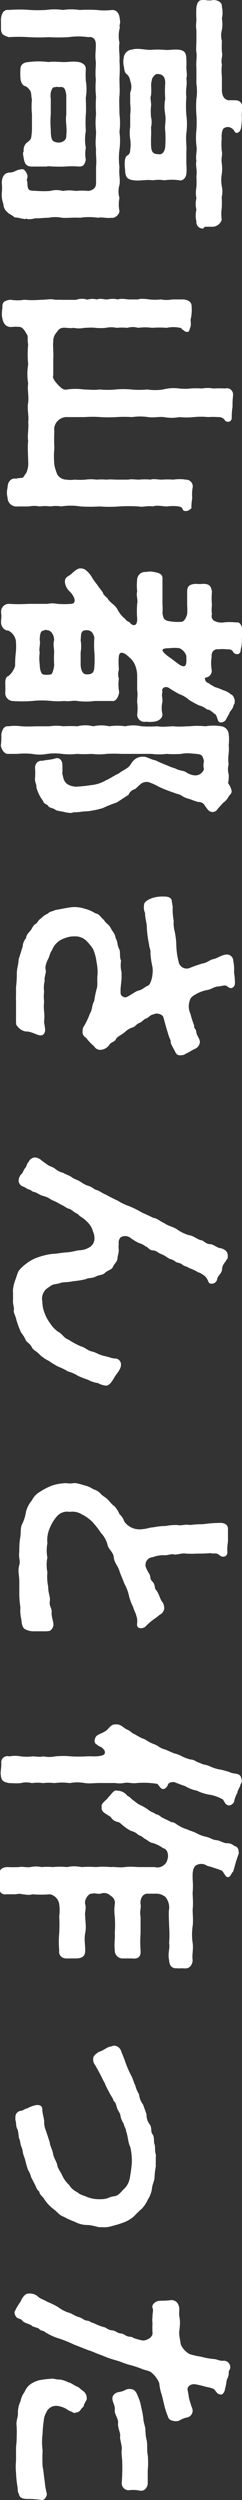 <svg xmlns="http://www.w3.org/2000/svg" viewBox="0 0 24.31 250.97"><rect x="0" y="0" width="24.31" height="250.97" fill="#333333" stroke="none"/><g id="レイヤー_2" data-name="レイヤー 2"><g id="レイヤー_1-2" data-name="レイヤー 1"><path d="M2.87,22c-.12.05-.18-.13-.33,0-.55-.08-.68-.16-1.09-.18-.18-.21-.65-.39-.7-.52a1.07,1.07,0,0,1-.41-.83,2.55,2.55,0,0,1-.16-1.09,4.62,4.62,0,0,0,0-1c0-.67.31-1.06.8-1.06S1.66,17,2.17,17c.24-.11.5.31.58.59s-.16.47,0,.65c0,1,.18.88,1,.93a9.23,9.23,0,0,0,1.29,0,2.36,2.36,0,0,1,1.27,0,3.77,3.77,0,0,1,1.3,0,6.18,6.18,0,0,1,1.29,0c.49-.1.73-.31.75-.75V16.73c.08-.7-.05-1.22,0-1.76-.1-.7,0-1.17,0-1.76a7.9,7.9,0,0,1,0-1.76,12.63,12.63,0,0,1,0-1.74A8.62,8.62,0,0,1,9.63,8c-.08-.62,0-1.27,0-1.76-.1-.65,0-1.14,0-1.74s-.31-.85-.75-.77a6.84,6.84,0,0,0-2,0,18.22,18.22,0,0,1-2,0,18.44,18.44,0,0,1-2,0,14.83,14.83,0,0,0-2,0C.36,3.55.1,3.47.1,2.87V2.8c0-.26,0-.52,0-.7a.79.79,0,0,1,0-.24C.16,1.4.34.91.93,1A12.36,12.36,0,0,1,3,1,13.44,13.44,0,0,0,4.63,1,6,6,0,0,1,6.32,1,5.76,5.76,0,0,1,8,1,15.69,15.69,0,0,1,9.71,1a6.28,6.28,0,0,0,1.55,0c.5,0,.75.39.78,1,.1.31-.1.54,0,.77A3.16,3.16,0,0,0,12,4.3c-.1.62.05,1.27,0,1.76a13.33,13.33,0,0,1,0,1.79c0,.67.05,1.29,0,1.78s0,1.19,0,1.82a7.07,7.07,0,0,1,0,1.78A6.7,6.7,0,0,1,12,15a7.15,7.15,0,0,0,0,1.79c-.08.67.1,1.21,0,1.78a2.21,2.21,0,0,0,0,1.3,3.26,3.26,0,0,0,0,1.32c0,.31-.44.75-.78.67-.59.08-.93-.1-1.37,0a6.1,6.1,0,0,0-1.81,0c-.73-.05-1.32.05-1.81,0a3.41,3.41,0,0,0-1.35,0c-.54,0-1,.08-1.35.05A2,2,0,0,1,2.87,22Zm1.89-5.28c-.46,0-1,0-1.58,0s-.72-.36-.8-.85-.1-.47,0-.68a1,1,0,0,1,.26-.82c.29-.21.47-.39.49-.55a5.77,5.77,0,0,0,.08-.8c0-.39,0-1.14,0-1.55a7.62,7.62,0,0,1,0-1.51c-.1-.18,0-.62-.21-.9s-.33-.37-.54-.44-.41-.44-.41-.86a6.52,6.52,0,0,1,0-.77c0-.55.36-.73.82-.76a7.52,7.52,0,0,1,2,0c.49-.08,1,0,1.66,0,.33,0,.82-.1,1.39,0,.29.06.7.24.7.68a9.77,9.77,0,0,0,0,1.21,4.86,4.86,0,0,1,0,1.66c0,.47.05,1.25,0,1.69a13.31,13.31,0,0,0,0,1.68,4.52,4.52,0,0,0,0,1.68,3.33,3.33,0,0,0,0,1.22c-.13.46-.2.67-.7.67a7.94,7.94,0,0,0-1.39,0A14.91,14.91,0,0,1,4.76,16.68Zm1.9-3.19c.1-.62-.11-1.45,0-2v-2c-.11-.6-.16-.88-.78-.78-.24-.08-.18,0-.42,0S5,9.3,5.1,9.92v1.5A9.77,9.77,0,0,0,5.1,13c0,.62.05,1.06.29,1.19a1.1,1.1,0,0,0,.72.1C6.45,14.19,6.71,14,6.66,13.49ZM15.25,5A8.63,8.63,0,0,1,16.5,5c.41.07,1-.08,1.52,0s.68.31.7.91a8,8,0,0,1,0,.85c0,.41.11.75,0,1.11.11.65-.1,1.12,0,1.84a11.3,11.3,0,0,0,0,1.84,7.07,7.07,0,0,1,0,1.84c-.08.62.05,1.27,0,1.84v1.09c0,.31.05.69,0,1.13s-.39.73-.7.65a5.13,5.13,0,0,0-1.52,0,3.35,3.35,0,0,0-1.14,0c-.65-.1-1.27.08-1.92,0s-.78-.31-.86-.78c0-.26-.07-.72-.05-.9,0-.34.05-.7.26-.81s.29-.31.29-.57a3.56,3.56,0,0,0,0-1.08,3.83,3.83,0,0,1,0-1.22c0-.42,0-.78,0-1.22a4.58,4.58,0,0,0,0-1.11c0-.34,0-.68,0-1.12a1.5,1.5,0,0,0,0-1.16,1,1,0,0,0-.37-.7c-.25-.21-.2-.52-.28-.8a2.16,2.16,0,0,1,0-.83.92.92,0,0,1,.86-.83C13.91,4.79,14.63,5.05,15.25,5Zm0,3.08c-.15.46,0,.62-.08,1.52-.13.19.06.78,0,1.07a5.33,5.33,0,0,0,0,1.06,2.33,2.33,0,0,1,0,1.06,9.36,9.36,0,0,1,0,1.06c0,1.17-.05,1.63.78,1.63.34.08.62-.28.65-.77a11.9,11.9,0,0,0,0-1.58c-.08-.5.1-1,0-1.61s-.1-1.09,0-1.6a10.38,10.38,0,0,1,0-1.58c0-.57-.21-.94-.88-.91A.92.92,0,0,0,15.25,8Zm5.18,14.86a.64.64,0,0,1-.7-.72,2.45,2.45,0,0,1,0-1.17,2.36,2.36,0,0,1,0-1.14,3,3,0,0,1,0-1.11,10.31,10.31,0,0,0,0-1.12c.1-.59-.11-1.08,0-1.52-.11-.57.1-.94,0-1.56a7.26,7.26,0,0,1,0-1.55,11.32,11.32,0,0,0,0-1.55,10.12,10.12,0,0,1,0-1.56,5.37,5.37,0,0,0,0-1.55V6.78c-.05-.59.07-1.06,0-1.52-.05-.29,0-.86,0-1.12l0-1.11c-.08-.52,0-.78,0-1.14a8.89,8.89,0,0,1,0-1.16c.08-.45.21-.73.62-.73a.84.84,0,0,1,.24,0,2,2,0,0,0,.85,0c.34,0,.91.18.85.7a2.62,2.62,0,0,1,0,1.16,3.36,3.36,0,0,1,0,1.14,2.06,2.06,0,0,0,0,1.11,10.46,10.46,0,0,0,0,1.12c.11.38-.13.77,0,1.24a5.53,5.53,0,0,0,0,1.22c0,.33,0,.9,0,1.32,0,.7.29,1,.68,1.06a6.58,6.58,0,0,1,.72,0c.31,0,.65.21.67.73a4.6,4.6,0,0,0-.07,1,.9.9,0,0,1,0,.26,6.88,6.88,0,0,1-.07.75c-.06.28-.16.47-.39.52s-.24-.13-.34-.26a.87.87,0,0,0-.49-.31.71.71,0,0,0-.49.1c-.16.05-.29.62-.24,1a7.32,7.32,0,0,0,0,1.24c.11.47-.07.7,0,1.22s.05.88,0,1.21-.07.65,0,1.12a2.4,2.4,0,0,1,0,1.14,8.37,8.37,0,0,1,0,1.11,4.54,4.54,0,0,0,0,1.17,1,1,0,0,1-.85.69h-.85A.32.32,0,0,1,20.43,22.89Z" style="fill:#fff"/><path d="M18.7,51.3h-.06c-.28,0-.28-.18-.33-.28-.21-.21-.29-.13-.34-.18a4.31,4.31,0,0,0-1.19,0c-.44,0-1-.16-1.42,0-.57-.1-1,.1-1.45,0a15.84,15.84,0,0,0-1.95,0,12.45,12.45,0,0,1-1.94,0,15.7,15.7,0,0,1-1.94,0,6,6,0,0,0-1.94,0,2.9,2.9,0,0,0-1.06,0,3.94,3.94,0,0,0-1.09,0,3,3,0,0,0-1.12,0c-.41,0-.62,0-1.11,0a.89.89,0,0,1-1-.88,2,2,0,0,1,0-1c0-.57.33-1,.85-.91a3.69,3.69,0,0,1,.6-.08c.15,0,.23-.25.44-.51a2.4,2.4,0,0,0,.18-1.17c0-.57-.08-1.42,0-2-.1-.54.08-1.4,0-1.91.1-.55-.13-1.38,0-1.95.08-.75-.1-1.29,0-1.94a5.89,5.89,0,0,1,0-1.92,10.38,10.38,0,0,1,0-2c-.1-.47,0-.68-.08-.91-.26-.47-.44-.75-.7-.83a3.72,3.72,0,0,0-.93,0c-.52,0-.8-.36-.88-.88a1.3,1.3,0,0,1-.05-.44,2.79,2.79,0,0,1,.05-.57c0-.07,0-.13,0-.2,0-.47.34-.6.83-.65a3.94,3.94,0,0,0,1.37,0A8.39,8.39,0,0,0,4,30.1c.47,0,.8-.06,1.14-.06a2.42,2.42,0,0,1,.46.06,4.43,4.43,0,0,1,.65,0c.47,0,1,0,1.4,0A1.57,1.57,0,0,1,8.26,30a1.07,1.07,0,0,1,.47.08A5.05,5.05,0,0,1,9.24,30a4.15,4.15,0,0,1,.52.06.83.83,0,0,1,.29-.06c.26,0,.59.08.75.06a3,3,0,0,1,.57-.06,2.42,2.42,0,0,1,.46.06,1.43,1.43,0,0,1,.44-.06,5.26,5.26,0,0,1,.6.06c.26,0,.72,0,1,0a1.09,1.09,0,0,1,.44-.06,4.92,4.92,0,0,1,.69.06,5.63,5.63,0,0,0,1.17,0,3.17,3.17,0,0,0,1.14,0h1.16c.57.08.78.34.78.7a4.81,4.81,0,0,1-.05,1.09c-.13.36.05.65-.08,1s-.1.47-.33.47-.29-.15-.42-.21-.13-.2-.28-.2a3.24,3.24,0,0,0-1.35,0,8.72,8.72,0,0,0-1.45,0,5.19,5.19,0,0,0-1.42,0,1.86,1.86,0,0,0-1.07,0,5.56,5.56,0,0,0-1.08,0,2.67,2.67,0,0,0-1.09,0,5.3,5.3,0,0,1-1.06,0c-.37-.05-.83,0-1.09,0a2.65,2.65,0,0,1-1.09,0c-.36.08-.8-.05-1.11,0s-.44.23-.62.49a1.27,1.27,0,0,0-.31.93c-.06.37.05,1.27,0,1.66,0,.62,0,1.24,0,1.68-.11.24.1.55.46.94s.6.57.93.49a6,6,0,0,1,1.69,0c.49,0,1,.08,1.58,0a8.47,8.47,0,0,0,1.6,0,8.34,8.34,0,0,1,1.58,0,8.64,8.64,0,0,0,1.61,0,5.23,5.23,0,0,0,1.58,0A4.18,4.18,0,0,1,18,39a5.42,5.42,0,0,0,1.14,0,7.77,7.77,0,0,1,1.14,0,3.41,3.41,0,0,1,1.16,0,9.54,9.54,0,0,1,1.17,0,.62.62,0,0,1,.8.57c0,.05,0,.1,0,.15a7.82,7.82,0,0,0-.05,1.12,5.73,5.73,0,0,0-.08,1.08c0,.16-.07.42-.36.42s-.34-.18-.41-.26a.76.76,0,0,0-.6-.21,6.61,6.61,0,0,0-1,0,7,7,0,0,0-1.45,0,6.73,6.73,0,0,1-1.42,0,4.4,4.4,0,0,1-1.58,0c-.57-.05-1,.08-1.58,0a5.43,5.43,0,0,0-1.61,0,11.89,11.89,0,0,0-1.58,0,14.23,14.23,0,0,1-1.6,0,10.39,10.39,0,0,0-1.58,0c-.62,0-1.12,0-1.69,0a1.27,1.27,0,0,0-1,.36,1.19,1.19,0,0,0-.36,1.07,15.64,15.64,0,0,0,0,1.68,8.53,8.53,0,0,0,0,1.68,4.47,4.47,0,0,0,.31,1,1.09,1.09,0,0,0,.9.49,2.88,2.88,0,0,0,.83,0,6.51,6.51,0,0,0,1.09,0,3.94,3.94,0,0,1,1.09,0,7.5,7.5,0,0,1,1.06,0c.41-.05.59,0,1.09,0s.62,0,1.08,0c.26-.08.68,0,1.07,0a5.39,5.39,0,0,1,1.13,0c.34-.11.7,0,1.17,0a7.72,7.72,0,0,1,1.14,0,3.91,3.91,0,0,1,1.24,0,.68.68,0,0,1,.7.75,3.8,3.8,0,0,0-.05,1.09,5.63,5.63,0,0,0-.08,1.06C19.19,51,19,51.3,18.7,51.3Z" style="fill:#fff"/><path d="M7.09,81.61a3.43,3.43,0,0,1-.69-.11c-.37-.08-.73-.1-.86-.23s-.59-.16-.7-.36-.44-.18-.52-.52A3.71,3.71,0,0,1,3.65,79c.05-.23-.18-.49-.13-.9a5.93,5.93,0,0,0,0-1c0-.44.28-.78.78-.73.33-.1.72-.07,1.24-.23s.7.31.72.54a8.49,8.49,0,0,1,0,1c.11.37.08.65.45,1a1.71,1.71,0,0,0,1,.29,14,14,0,0,0,1.48-.16,3.49,3.49,0,0,0,1.42-.46c.57-.26.8-.47,1.32-.7.34-.31.93-.47,1.19-.91s.62-.78,1.25-.78c.44,0,.67.26,1.26.37a12.11,12.11,0,0,0,1.25.54c.33.18.7.23.9.36.39.16.7.13.94.31a1.88,1.88,0,0,0,.77.29.91.91,0,0,0,1-.62,1.47,1.47,0,0,1,0-.78c-.13-.65-.26-.7-.78-.75s-1.06-.11-1.48,0a10.71,10.71,0,0,1-1.5,0,5.77,5.77,0,0,1-1.5,0c-.44,0-1.11,0-1.5,0H12.2a12.5,12.5,0,0,0-1.51,0,5.56,5.56,0,0,1-1.47,0,10.73,10.73,0,0,1-1.5,0,6.1,6.1,0,0,1-1.48,0,5.38,5.38,0,0,0-1.5,0,4.13,4.13,0,0,1-1.53,0,7.48,7.48,0,0,0-1.5,0c-.44,0-.54,0-.93,0s-.65-.52-.7-.85a3.37,3.37,0,0,0,.05-.5,5.48,5.48,0,0,0,0-.57c.05-.41.26-.93.7-.85a5.14,5.14,0,0,1,1.32,0,13.26,13.26,0,0,0,1.42,0c.44,0,.83,0,1.4,0a4.69,4.69,0,0,1,1.4,0,10.89,10.89,0,0,1,1.4,0,3.31,3.31,0,0,1,1.6,0,3.64,3.64,0,0,1,1.61,0,5.36,5.36,0,0,1,1.6,0,3.71,3.71,0,0,1,1.63,0,12.22,12.22,0,0,0,1.61,0c.47.1,1.16,0,1.61,0,.62.07,1.13,0,1.6,0a7.81,7.81,0,0,1,1.61,0,4.73,4.73,0,0,1,1.6,0,.85.85,0,0,1,.73.78,4.31,4.31,0,0,1,0,1.14c.1.64-.13,1.14,0,1.89a1.83,1.83,0,0,0,0,1,3.08,3.08,0,0,1-.06.9,2,2,0,0,1,.34.7c.08.29-.13.44-.26.6a1.7,1.7,0,0,1-.57.67c-.31.34-.41.44-.59.67s-.26.19-.42.26c-.46,0-.57-.31-.83-.64a.68.68,0,0,0-.67-.37,7.58,7.58,0,0,1-.8-.28,2.86,2.86,0,0,1-.8-.31c-.24-.21-.65-.23-.83-.34A12.46,12.46,0,0,1,16,79a6.81,6.81,0,0,0-1.08-.49,1,1,0,0,0-.7.13c-.29.21-.44.41-.65.57a1,1,0,0,0-.67.59c-.34.21-.65.42-1.17.76a11.69,11.69,0,0,0-1.42.57,10.55,10.55,0,0,1-1.48.31c-.52,0-.85.1-1.27.1H7.41A1.16,1.16,0,0,1,7.09,81.61Zm15.1-9.09c-.36,0-.28-.39-.52-.78-.41-.28-.51-.49-.88-.52a2,2,0,0,0-.8-.41,9.49,9.49,0,0,1-1-.55,3,3,0,0,0-1-.59,11.8,11.8,0,0,1-1-.6c-.44-.26-.8.05-.67.37-.11.44,0,.44,0,1a2.56,2.56,0,0,0,0,1.26c0,.44-.41.7-.88.75s-.62,0-.78,0a.73.73,0,0,1-.88-.72,4.68,4.68,0,0,0,0-1.24c0-.52.08-.73,0-1.22V67.91a2.94,2.94,0,0,0-.18-1.06A1.91,1.91,0,0,0,13,66c-.39-.39-.73-.57-.94-.42s-.15,1.09-.12,1.66a1.39,1.39,0,0,0,0,.88,4.25,4.25,0,0,0,0,1.19.69.69,0,0,1,0,.36c-.08.26-.26.78-.7.7-.63,0-1.07,0-1.74,0a6.66,6.66,0,0,1-1.73,0c-.44-.08-.81.08-1.3,0a7.92,7.92,0,0,1-1.29,0,8.93,8.93,0,0,0-1.95,0,13.21,13.21,0,0,1-2,0,.8.8,0,0,1-.7-.86,8,8,0,0,0,0-.85c0-.31,0-.7.34-.81a2.12,2.12,0,0,0,.65-1,10.5,10.5,0,0,1,.07-1.35,6.21,6.21,0,0,0,0-1.21,1.41,1.41,0,0,0-.78-1c-.31.05-.7-.36-.7-.78a.27.27,0,0,1,0-.15v-.11a2.36,2.36,0,0,0,0-.75s0-.1,0-.15a.78.78,0,0,1,.81-.73,15.64,15.64,0,0,0,1.94,0l1.91,0a2.53,2.53,0,0,1,1,0,9.59,9.59,0,0,0,1.42,0c.47-.08.39-.6-.13-1.19a1.51,1.51,0,0,1-.54-1c0-.54.31-.52.67-.83.13-.13.55-.54.86-.54l.1,0a.83.83,0,0,1,.41.13,2.5,2.5,0,0,1,.7.81c.19.33.5.67.6.85l.47.62c0,.18.28.42.46.57.18.42.75.65,1,1.12a2.82,2.82,0,0,0,.82,1c.11.24.39.24.47.39.31.34.73.31.7-.46a9.09,9.09,0,0,1,0-1.48c.1-.44-.13-.85,0-1.22a5.71,5.71,0,0,1,0-1.24.8.8,0,0,1,.88-.73,1.84,1.84,0,0,1,.81,0c.49.08.9.21.85.73,0,.34,0,.78,0,1.24s0,.73,0,1.22a8,8,0,0,1,0,1c.1.26,0,.65.69.75a4.67,4.67,0,0,0,1.2.06c.33,0,.51-.5.59-.75a5.51,5.51,0,0,0,0-.91c0-.49,0-.75,0-1.32s.18-.78.86-.83a3.74,3.74,0,0,0,.75,0c.62,0,.8.23.88.8a7.52,7.52,0,0,0,0,1.35,3.33,3.33,0,0,0,0,.91.55.55,0,0,0,.21.64,1.5,1.5,0,0,0,.9.18,5.52,5.52,0,0,1,1.35,0c.36-.1.57.39.59.7s0,.57-.05,1a.86.86,0,0,1,0,.29,2.4,2.4,0,0,1-.11.7c0,.23-.05.44-.31.49a.47.47,0,0,1-.46-.24c-.16-.31-.47-.23-.68-.25a3.13,3.13,0,0,0-.77,0c-.47-.06-.75.28-.7.77a3.87,3.87,0,0,0,0,1.27.68.68,0,0,1-.6.8c-.15,0-.08.5.34.57.05.13.41.24.54.37a4.62,4.62,0,0,1,.83.31,2.13,2.13,0,0,1,.86.46c.12,0,.31.29.36.62-.05.13.05.21-.13.44-.08.44-.34.57-.39.73s-.23.41-.39.75A.61.61,0,0,1,22.19,72.52ZM5.1,67.7c.13.08.36-.67.34-1a9.92,9.92,0,0,1,0-1.22c0-.41-.13-.8,0-1.21,0-.52-.31-1-.68-1-.18-.08-.31,0-.51.07s-.26.5-.26.94c.1.26-.11.9,0,1.21a4.53,4.53,0,0,0,0,1.22c0,.31.08.93.36,1A1.86,1.86,0,0,0,5.1,67.7Zm4.38-2.23a8.78,8.78,0,0,1,0-1.45c-.13-.57-.39-.8-.91-.75s-.41.55-.47,1a3.45,3.45,0,0,1,0,1.21c0,.31,0,.94,0,1.22s.08,1,.6,1,.75-.13.78-.75A10.42,10.42,0,0,0,9.48,65.47Zm9.09,1.38c.2-.13.15-.63.15-1a1.23,1.23,0,0,0-.7-.78,3.81,3.81,0,0,0-1,0c-.18,0-.75,0-.69.23s.51.57.93.85C17.92,66.66,18.31,67,18.57,66.85Z" style="fill:#fff"/><path d="M18.18,105.93a.59.59,0,0,1-.21,0c-.28-.05-.36-.34-.54-.67s-.31-.52-.29-.83a3.52,3.52,0,0,1-.28-.75c-.21-.65-.26-.91-.44-1.53-.05-.34-.73-.52-1-.31-.23,0-.36.16-.67.39-.26,0-.41.33-.75.46s-.39.39-.75.47a2,2,0,0,0-.73.47c-.54.41-.77.44-.88.7s-.49.28-.65.54a1.14,1.14,0,0,1-.88.52.68.68,0,0,1-.64-.34,5.29,5.29,0,0,1-.83-.88.63.63,0,0,1-.34-.67.81.81,0,0,1,.18-.55,8.82,8.82,0,0,0,.57-1.24c.21-.28.18-.85.42-1.24a9.13,9.13,0,0,1,.26-1.27c.1-.36,0-.88.07-1.35a5.06,5.06,0,0,0-.1-1.27,4.91,4.91,0,0,0-.34-1.29,4.72,4.72,0,0,0-.72-.88A1.57,1.57,0,0,0,7.51,94a2.41,2.41,0,0,0-1,.18,2,2,0,0,0-1.3,1.24c-.21.24-.18.47-.39.88s-.31.81-.23,1.07-.18.75-.1,1.08a2.88,2.88,0,0,0-.06,1.09,4,4,0,0,0,0,1,4.63,4.63,0,0,0,0,1,4.64,4.64,0,0,1,0,1c0,.21.13.73.1.93s-.13.47-.46.47-1-.44-1.48-.39a1.33,1.33,0,0,1-.85-.54c-.11-.06-.13-.26-.13-.5s0-.51,0-.75v-1.27a3.93,3.93,0,0,1,0-.49c0-.28,0-.57,0-.9a11.18,11.18,0,0,0,.08-1.4c0-.47.18-.93.18-1.37L2.28,95a1.42,1.42,0,0,1,.34-.83c0-.28.28-.57.44-.75s.25-.52.49-.65.26-.39.59-.59a1.86,1.86,0,0,1,.68-.47c.15-.21.46-.21.75-.36.54-.08,1.11-.23,1.73-.29a3.52,3.52,0,0,1,1.27.18,3.6,3.6,0,0,1,1,.44c.44.08.49.37.88.68.15.31.51.46.67.8s.44.54.49,1c.26.47.13.65.36,1.11.16.29,0,.78.19,1.17a2.88,2.88,0,0,0,.05,1.16l0,.52c0,.44-.1.88-.1,1.3s0,.49.26.64.44,0,.85-.25.47-.31.7-.37c.42-.1.65-.39.94-.49s.56-1.09.46-1.86a9.35,9.35,0,0,1-.21-1.4c.06-.31-.15-.65-.13-.86a10.72,10.72,0,0,1-.23-1.7c0-.5-.18-.94-.18-1.48a1.4,1.4,0,0,1-.1-.8c0-.34.44-.55.83-.7A3.38,3.38,0,0,1,16.42,90h.08c.64,0,.77.28.77.57l.08.44a5.94,5.94,0,0,0,.1,1.42,3.11,3.11,0,0,0,.08,1,7.42,7.42,0,0,1,.18,1.43,7.32,7.32,0,0,0,.23,1.68.82.82,0,0,0,1.07.65,12.14,12.14,0,0,1,1.34-.47c.49-.08.7-.36,1.09-.44s.78-.39,1.19-.44a.64.64,0,0,1,.8.62,4.12,4.12,0,0,1,.08,1.17,6.36,6.36,0,0,1,.08.75,1.71,1.71,0,0,1,0,.39v0a.45.45,0,0,1-.31.41c-.31.06-.44-.23-.64-.25s-.37.07-.76.1-.69.31-1.11.36a3.84,3.84,0,0,0-1,.36c-.26.16-.64.31-.72.73a1.74,1.74,0,0,0,.08,1.29,9.45,9.45,0,0,0,.38,1.19c-.05.34.16.24.21.65s.34.6.36,1a.82.82,0,0,1-.54.7c-.31.15-.62.36-.93.49C18.57,105.87,18.38,105.93,18.18,105.93Z" style="fill:#fff"/><path d="M10.64,139.1a2,2,0,0,1-.8-.26,2.8,2.8,0,0,1-1-.33,9.76,9.76,0,0,1-1-.39,3.54,3.54,0,0,0-1-.44,6.08,6.08,0,0,0-1-.49,10.09,10.09,0,0,1-.93-.57A4,4,0,0,1,4,136c-.28-.34-.65-.44-.8-.75-.23-.47-.52-.44-.67-.83s-.39-.52-.52-.91a7.35,7.35,0,0,1-.36-1c-.11-.5-.32-.75-.26-1s-.08-.44-.08-.8a1.23,1.23,0,0,1,0-.26v-.67a1.76,1.76,0,0,1,0-.37,4.3,4.3,0,0,1,.23-.93c.13-.31.24-.83.42-1a3.65,3.65,0,0,1,.67-.62,4,4,0,0,1,1.14-.63,7.3,7.3,0,0,1,1.5-.36c.42,0,1-.13,1.45-.15s.94-.18,1.25-.21a2,2,0,0,0,1-.29,1,1,0,0,0,.52-.9c0-.49-.16-.62-.21-.91a2.37,2.37,0,0,0-.6-.83c-.31-.33-.69-.46-.85-.7-.44-.2-.7-.51-.91-.54s-.46-.28-.85-.44a4.82,4.82,0,0,0-.88-.44,2.39,2.39,0,0,0-.88-.41c-.31-.08-.68-.37-.88-.39s-.26-.18-.49-.24-.42-.25-.63-.31a.66.66,0,0,1-.44-.54,1.06,1.06,0,0,1,.24-.67c.2-.13.23-.42.41-.63s.16-.44.36-.64a.76.76,0,0,1,.6-.44h0a1.12,1.12,0,0,1,.57.2c.29.24.34.26.67.5s.37.15.78.41a2,2,0,0,0,.86.44c.15.13.57.23.85.44s.52.23.85.44.44.31.86.44.47.34.85.42c.21.07.55.33.86.44a12.43,12.43,0,0,0,1.16.59,5.61,5.61,0,0,0,1.17.57,8.59,8.59,0,0,1,1.22.6c.28.15.72.31,1.19.57.49.07.64.33,1.19.57.28.23.83.33,1.19.57A4,4,0,0,0,19,124c.49.07.82.44,1.24.51.2,0,.41.39.9.39.26,0,.68.36.94.39s.8.23.8.75c0,.23,0,.34-.13.42-.08.25-.42.46-.44.93s-.44.65-.49,1a.55.55,0,0,1-.62.47c-.26,0-.26-.24-.34-.36a1.15,1.15,0,0,0-.54-.57c-.29-.24-.42-.16-.55-.29a5.92,5.92,0,0,0-.75-.34c-.36-.23-.47-.15-.72-.36s-.5-.13-.73-.33-.54-.19-.75-.37a3,3,0,0,0-.73-.39c-.28-.13-.38-.31-.75-.33s-.49-.36-.7-.39a2.1,2.1,0,0,0-.72-.36,5.9,5.9,0,0,1-.88-.55.86.86,0,0,0-.93,0,.78.78,0,0,0-.18.67,2.16,2.16,0,0,0,0,.57c0,.39-.11.54-.13.88s-.34.52-.49.91c-.08.18-.55.31-.78.54s-.52.16-.91.36-.77.11-1,.26a8.61,8.61,0,0,1-1.3.21c-.39.1-.93.08-1.19.15-.41.16-.75.11-1,.29s-.55.34-.68.57a1.28,1.28,0,0,0-.2,1,3.34,3.34,0,0,0,.23,1.19A3.87,3.87,0,0,0,5,132.79a3.18,3.18,0,0,0,.83.9c.44.21.54.6,1.06.8a8.6,8.6,0,0,0,1.19.65c.46.11.7.44,1.22.55.28.05.67.33,1.21.44s.52.18,1,.25a.59.59,0,0,1,.64.65c0,.42-.44.88-.62,1.17S11.06,139.1,10.64,139.1Z" style="fill:#fff"/><path d="M4.4,163.76c-.39,0-.65,0-1.09,0a1.67,1.67,0,0,1-.82-.23c-.26-.16-.32-.6-.34-.94a3.87,3.87,0,0,1-.1-1.24,8.53,8.53,0,0,1-.11-1.47v-1.17c0-.34-.08-.7-.08-1.06a2.15,2.15,0,0,1,.08-.55c.13-.41-.1-.77,0-1.34a8.47,8.47,0,0,1,.08-1.37c.1-.31,0-1,.2-1.38a4,4,0,0,0,.39-1.26,3,3,0,0,1,.6-1.14,2,2,0,0,1,.85-.88,6.15,6.15,0,0,1,1.17-.6,4.64,4.64,0,0,1,1.21-.23,1.56,1.56,0,0,1,.31,0,2.31,2.31,0,0,0,.57,0,1.08,1.08,0,0,1,.37,0,8.17,8.17,0,0,1,.85.23,2.34,2.34,0,0,1,.83.37,1.54,1.54,0,0,1,.75.46c.13.18.41.29.7.57s.34.44.65.65A2.69,2.69,0,0,1,12,152a1.69,1.69,0,0,1,.49.75,1.88,1.88,0,0,0,1.79.76c.65-.06.65-.16,1.14-.19a6.38,6.38,0,0,1,1.19-.13,6.1,6.1,0,0,1,1.17-.1c.49.1.75-.1,1.32,0a9.57,9.57,0,0,1,1.29-.08,12.57,12.57,0,0,1,1.86-.13c.42.05.65.24.65.62v.47c0,.26,0,.49,0,.78a5,5,0,0,0-.06,1.08.41.41,0,0,1-.41.44c-.28,0-.39-.18-.52-.25-.31-.16-.46,0-.75-.11-.49.05-1,.05-1.37.05a8.49,8.49,0,0,1-1.11,0c-.44-.08-.94.16-1.22.08s-.65.13-1,.08a2.87,2.87,0,0,0-1.11.2.77.77,0,0,0-.7,1A3.11,3.11,0,0,0,15,158c.18.33,0,.46.31.77s.18.63.34.81c.38.46.41,1,.7,1.29a1.33,1.33,0,0,1,.15.6.83.83,0,0,1-.47.64,6.18,6.18,0,0,1-.69.52,8.22,8.22,0,0,0-.65.57.66.66,0,0,1-.75.21c-.21-.1-.18-.36-.16-.52a1.5,1.5,0,0,0-.1-.72c0-.16-.16-.34-.31-.86a5.64,5.64,0,0,1-.39-1,4.39,4.39,0,0,0-.49-1.34c-.16-.44-.39-.94-.52-1.35s-.49-.75-.54-1.29-.57-.83-.63-1.27a2.78,2.78,0,0,0-.67-1.19,8.3,8.3,0,0,0-.83-1.07,3.94,3.94,0,0,0-1.06-.77A1.82,1.82,0,0,0,7,151.77a1.37,1.37,0,0,0-1.3.47A4,4,0,0,0,5,153.4a3,3,0,0,0-.24,1.53,3.83,3.83,0,0,0,0,1.43,3.65,3.65,0,0,0,0,1.47,4.88,4.88,0,0,0,.08,1.45c0,.73.24,1,.16,1.5s.26.65.18,1.19c0,.37.23.94.18,1.22s-.28.55-.49.55h0A3.17,3.17,0,0,1,4.4,163.76Z" style="fill:#fff"/><path d="M16.34,179.59c-.26-.05-.39-.44-.57-.52a8.63,8.63,0,0,0-2-.08c-.57.08-.85-.1-1.32,0a2.6,2.6,0,0,1-.88,0c-.47,0-1,0-1.55,0s-1.06.08-1.53,0A4,4,0,0,0,7,179a5.17,5.17,0,0,0-1.53,0,4.36,4.36,0,0,0-1.14,0,3.77,3.77,0,0,0-1.12,0,2.28,2.28,0,0,0-1.13,0c-.5.05-.76,0-1.17,0-.59-.13-.78-.21-.83-.86a.56.56,0,0,1,0-.28c0-.21.05-.42.05-.7V177a.62.62,0,0,1,.8-.68,3.07,3.07,0,0,1,1.17,0,5,5,0,0,0,1.16,0c.37,0,.65.08,1.12,0a2.9,2.9,0,0,0,1.14,0,8.27,8.27,0,0,1,1.65,0,13.64,13.64,0,0,0,1.43,0,7.11,7.11,0,0,1,.8,0c.55,0,1.06-.08,1.12-.29s0-.36-.34-.64a1,1,0,0,1-.42-.24.41.41,0,0,1-.23-.54c.08-.44.42-.49.78-.67s.41-.24.65-.5.41-.33.57-.33a.32.32,0,0,1,.13,0,.25.25,0,0,1,.12,0c.37,0,.7.41,1,.52s.44.36.75.46a8.09,8.09,0,0,0,.8.44c.16,0,.39.21.75.39s.55.21.78.36a2.21,2.21,0,0,0,.8.37c.31.15.47.2.81.36a2.78,2.78,0,0,1,.82.31,4.87,4.87,0,0,0,.83.31c.42,0,.57.26,1,.36.26.18.55.13,1,.34a3.6,3.6,0,0,0,1,.31,6.86,6.86,0,0,1,1,.28c.39.21,1,0,1.12.6a1,1,0,0,1,.05.23.57.57,0,0,1-.13.37c-.05.33-.29.54-.31.85a2.76,2.76,0,0,0-.34.91.62.62,0,0,1-.49.36c-.44,0-.52-.57-.67-.62a4.16,4.16,0,0,0-1.19-.44,4.56,4.56,0,0,1-1.38-.42,3.74,3.74,0,0,1-1.19-.46c-.49-.16-.7-.26-1.06-.39-.15-.05-.57,0-.65.23S16.57,179.64,16.34,179.59Zm1.66,18a.41.41,0,0,1-.16,0h-.15c-.5,0-.68-.37-.7-.81-.16-.67.1-1.16,0-1.73a11.87,11.87,0,0,0,0-1.68c0-.45-.08-1.35,0-1.74a1.71,1.71,0,0,0-.36-1.19,1.43,1.43,0,0,0-1-.34c-.24,0-.7,0-.83,0-.44,0-.75.47-.68,1.06.08.34-.12.73,0,1.22l0,1.68a12.62,12.62,0,0,0,0,1.74c.05.59-.21.88-.85.8-.39,0-.55,0-.88,0a.79.79,0,0,1-.86-.8c-.08-.67.05-1.22,0-1.74a11.56,11.56,0,0,0,0-1.68,4.53,4.53,0,0,1,0-1.22.79.79,0,0,0-.42-.85.91.91,0,0,0-1-.21c-.38.05-.59-.1-.85,0-.36-.08-.83.62-.7,1.06s-.08.83,0,1.22c0,.54.13,1,0,1.68s0,1,0,1.74c0,.54-.26.78-.88.8-.31,0-.59,0-.88,0-.62.05-.93-.36-.85-.8a9.28,9.28,0,0,1,0-1.74,15.69,15.69,0,0,0,0-1.68,4.5,4.5,0,0,0,0-1.22,1.19,1.19,0,0,0-.93-1,10.8,10.8,0,0,1-1.79,0c-.28.13-.8,0-1,0-.31-.11-.42,0-.83,0-.18,0-.52,0-.7,0-.67.08-.78-.33-.78-.88a3.21,3.21,0,0,1,0-1c0-.54.19-.83.83-.85a11.15,11.15,0,0,0,1.17,0c.31-.08.77.07,1.14,0a2.61,2.61,0,0,1,1.11,0,6.2,6.2,0,0,1,1.14,0,6.72,6.72,0,0,1,1.42,0,3.5,3.5,0,0,1,1.45,0,10.44,10.44,0,0,1,1.48,0,7,7,0,0,1,1.45,0c.34-.05.88.08,1.45,0s1.06,0,1.45,0,1.17,0,1.53,0a1,1,0,0,0,.9-.18,1,1,0,0,0,.39-.62,1.1,1.1,0,0,0,0-.65.63.63,0,0,0-.46-.46,3.54,3.54,0,0,0-1-.5c-.36-.05-.59-.33-.75-.39s-.36-.33-.7-.41a1.51,1.51,0,0,0-.72-.41,3,3,0,0,1-.7-.44c-.34-.24-.44-.44-.68-.47a1,1,0,0,1-.69-.49c-.47-.34-1-.49-.91-1-.13-.39.52-.7.67-1,.31-.26.52-.78.91-.65a1.3,1.3,0,0,1,1,.52c.31.13.44.39.7.52a2.57,2.57,0,0,0,.7.46,4.57,4.57,0,0,1,.73.44c.31.26.38.16.75.44.28,0,.36.21.75.39.18.1.41.18.78.39.36,0,.46.21.77.36a2.82,2.82,0,0,0,.81.36c.31.16.56.19.95.39s.55.26,1,.37.55.28,1,.33c.26,0,.65.26,1,.31a1,1,0,0,1,.78.26.53.53,0,0,1,.44.6c.08.13,0,.2-.05.39-.21.54-.29.95-.49,1.6-.19.13-.24.52-.5.55s-.38-.39-.62-.65a14.75,14.75,0,0,0-1.5-.49,1,1,0,0,0-1.17,0c-.33.33-.28.93-.28,1.34a7.84,7.84,0,0,1,0,1.37c0,.42.08,1,0,1.69,0,.46.08,1.14,0,1.66a6,6,0,0,0,0,1.68c.1.62-.08,1.16,0,1.73,0,.39-.26.83-.7.83l-.16,0A2.11,2.11,0,0,0,18,197.61Z" style="fill:#fff"/><path d="M8.75,223.36a2.6,2.6,0,0,1-1.21-.31,8.44,8.44,0,0,1-1.14-.52c-.42-.13-.65-.49-1-.75a3.87,3.87,0,0,1-1-1.09c-.21-.28-.44-.41-.44-.67-.29-.24-.29-.39-.44-.7l-.39-.75a2.3,2.3,0,0,0-.31-.73c-.26-.75-.26-1-.41-1.37s-.11-.65-.24-.91-.13-.67-.23-.85-.05-.7-.21-1-.07-.59-.18-.88a1.06,1.06,0,0,1,0-.25.62.62,0,0,1,.51-.68c.26,0,.5-.26.65-.23a3,3,0,0,1,1-.36c.31,0,.54.1.54.46s.16.86.19,1.14a2.18,2.18,0,0,0,.18,1L5,215.07c0,.31.26.7.33,1.14s.36.78.42,1.14.33.65.51,1.06a3.06,3.06,0,0,0,.68.93,1.9,1.9,0,0,0,.83.73c.28.28.64.31,1,.49a3.39,3.39,0,0,0,1.35.21c.75,0,.83-.24,1.32-.29s.72-.46,1-.72a1.92,1.92,0,0,0,.6-1.14,13.05,13.05,0,0,0,.2-1.45,6.13,6.13,0,0,0-.15-1.63c-.23-.44-.23-1.09-.42-1.58,0-.24-.18-.44-.25-.78a2.08,2.08,0,0,1-.32-.78c0-.23-.25-.51-.33-.75s-.13-.59-.36-.75c-.06-.31-.42-.72-.44-.88a4.72,4.72,0,0,1-.44-.9c-.24-.39-.34-.68-.47-.89-.21-.44-.26-.46-.47-.88a.9.9,0,0,1-.23-.67c0-.34.34-.54.57-.7.41-.1.8-.46,1.11-.52s.29-.1.42-.1h.05a.78.78,0,0,1,.65.52c.13.36.28.67.49,1.29a11,11,0,0,0,.46,1.06c.26.45.32.83.47,1.09a3.24,3.24,0,0,0,.39.93,1.93,1.93,0,0,0,.39,1c.08.21.2.55.36,1a1.55,1.55,0,0,0,.31,1c.26.34.08.75.29,1s.1.75.2,1,0,.68.13,1a1,1,0,0,1,0,.29c0,.18,0,.33,0,.52a.93.93,0,0,0,0,.23c0,.05,0,.13,0,.18a9.61,9.61,0,0,0-.13,1.09c0,.39-.23.72-.26,1.19a2.76,2.76,0,0,1-.41,1.06,3.29,3.29,0,0,1-.62.93c-.34.29-.55.52-.81.78a3.59,3.59,0,0,1-.95.57,11.24,11.24,0,0,1-1.17.36,2.53,2.53,0,0,1-1,.13H9.94C9.45,223.46,9.09,223.36,8.75,223.36Z" style="fill:#fff"/><path d="M16,239.24a2.65,2.65,0,0,0-.88-1.14c-.34-.16-.57-.16-.91-.31a9.81,9.81,0,0,0-1.32-.42c-.49-.15-.8-.31-1.29-.44a8.92,8.92,0,0,1-1.3-.46c-.7-.24-1-.42-1.45-.55l-1.45-.57a12.55,12.55,0,0,0-1.45-.59,5.34,5.34,0,0,1-1.42-.65c-.16-.16-.47-.13-.57-.29s-.63-.2-.78-.36-.73-.23-.93-.49-.47-.16-.62-.39a.64.64,0,0,1-.16-.39.22.22,0,0,1,0-.13,6.4,6.4,0,0,1,.59-1c.16-.38.44-.82.8-.82l.11,0h.1a1.24,1.24,0,0,1,.75.31c.24.23.44.23.93.52a8,8,0,0,1,1.07.52,3.52,3.52,0,0,0,1.08.57c.31.07.6.33,1,.44s.52.33.83.36.31.16.7.26a5.13,5.13,0,0,0,1,.39c.18,0,.42.31.86.33.26,0,.51.29.85.31s.47.29.85.32.34.12.55.18.47.15.78.2,1.06-.28,1-.77a8.27,8.27,0,0,1,0-.94c-.05-.44,0-.46,0-.77s.11-.52,0-.8.26-.68.73-.7.62,0,1.06-.06a.74.74,0,0,1,.83.52c.15.34,0,.73.08,1.14s.07.8,0,1.35.07.83.13,1.4a2,2,0,0,0,.9,1,7.43,7.43,0,0,0,1.14.26,7,7,0,0,0,1.22.23c.36,0,.62.21,1,.18a.65.65,0,0,1,.72.65c0,.26-.2.36-.15.57,0,.44-.21.57-.23.88a4.81,4.81,0,0,1-.16.77c0,.21-.21.52-.36.52-.47,0-.52-.39-.78-.57a3,3,0,0,0-.65-.18c-.39-.1-.75-.21-1.19-.28s-.8.23-.77.51.1.44.13.81a10.12,10.12,0,0,0,.36,1.16.7.7,0,0,1-.57.86A2.25,2.25,0,0,0,18,243a1,1,0,0,1-.67,0,.55.55,0,0,1-.47-.44,7,7,0,0,1-.39-1.25c-.13-.51-.18-.82-.28-1.08A5,5,0,0,1,16,239.24ZM2.75,250.86c-.45,0-.81-.1-.86-.54-.15-.16-.08-.44-.15-.78a10.13,10.13,0,0,1-.13-1.34,5.16,5.16,0,0,1,0-1.14c0-.39,0-.94,0-1.25s.08-.72.06-1.08a11.07,11.07,0,0,0,0-1.22c-.08-.44.15-.86.13-1.24a2.74,2.74,0,0,1,.26-1.22,2.27,2.27,0,0,1,.41-.93,1.73,1.73,0,0,1,.67-.83,2.73,2.73,0,0,1,.86-.36,9,9,0,0,1,1.11-.13c.29-.06.54.1.88.07a2.56,2.56,0,0,1,.88.29c.18,0,.44.21.83.41.23.05.39.29.67.47a.86.86,0,0,1,.34.72c.05.19-.18.31-.18.5-.16.05,0,.28-.29.46-.25.36-.33.44-.64.47-.08.1-.26,0-.39-.08a2,2,0,0,1-.54-.28,2.45,2.45,0,0,0-.91-.31,1.07,1.07,0,0,0-1.12.67,2,2,0,0,0-.25.88,9,9,0,0,0-.11,1.22,6.45,6.45,0,0,0,0,1.7,15.59,15.59,0,0,0,0,1.64c.1.38.13,1,.21,1.45a8,8,0,0,0,.2,1.21c.08.21-.18.68-.46.68A9.3,9.3,0,0,0,2.75,250.86Zm11.65-8.05c0,.28.18.78.2,1s0,.69.13,1.13c.11.6,0,1,.11,1.51a7.71,7.71,0,0,1,0,1.52c0,.39,0,.91,0,1.35,0,.26-.26.83-.83.7a3.27,3.27,0,0,0-.93-.05.7.7,0,0,1-.85-.73,18.55,18.55,0,0,0,.05-2c0-.52-.11-.93-.05-1.32s-.21-1-.16-1.35-.26-.85-.21-1.32-.38-.88-.33-1.32-.24-.8-.24-1.14.24-.54.57-.65a2.09,2.09,0,0,0,.7-.2.81.81,0,0,1,.55-.11c.51,0,.67.55.8.86a3.88,3.88,0,0,1,.28,1A7.38,7.38,0,0,1,14.4,242.81Z" style="fill:#fff"/></g></g></svg>